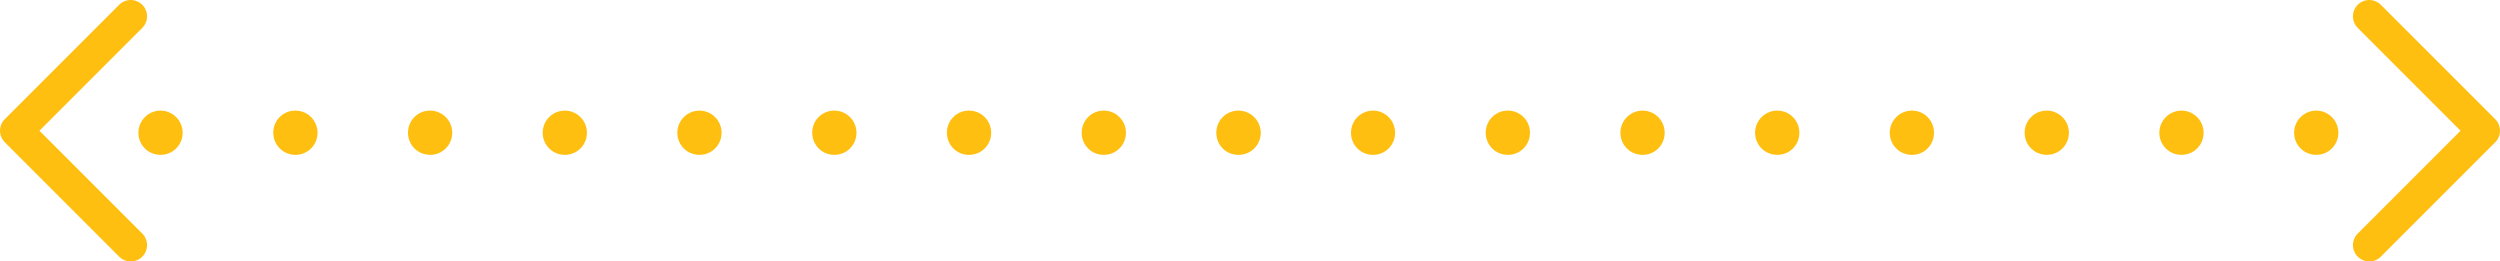 <svg xmlns="http://www.w3.org/2000/svg" viewBox="0 0 153 16"><defs><style>.a{fill:none;stroke:#ffbf10;stroke-linecap:round;stroke-linejoin:round;stroke-miterlimit:10;stroke-width:2px;}.b{fill:#ffbf10;}</style></defs><g transform="translate(-433 -3027)"><path class="a" d="M1,15,8,8,1,1" transform="translate(577 3027)"/><path class="a" d="M1,15,8,8,1,1" transform="translate(442 3043) rotate(180)"/><path class="b" d="M0,198.583a1.354,1.354,0,0,1,1.353-1.353h0a1.346,1.346,0,0,1,1.353,1.353h0a1.346,1.346,0,0,1-1.353,1.353h0A1.354,1.354,0,0,1,0,198.583Zm0-8.256a1.354,1.354,0,0,1,1.353-1.353h0a1.346,1.346,0,0,1,1.353,1.353h0a1.346,1.346,0,0,1-1.353,1.353h0A1.338,1.338,0,0,1,0,190.327Zm0-8.243a1.354,1.354,0,0,1,1.353-1.353h0a1.346,1.346,0,0,1,1.353,1.353h0a1.346,1.346,0,0,1-1.353,1.353h0A1.346,1.346,0,0,1,0,182.084Zm0-8.243a1.354,1.354,0,0,1,1.353-1.353h0a1.346,1.346,0,0,1,1.353,1.353h0a1.346,1.346,0,0,1-1.353,1.353h0A1.354,1.354,0,0,1,0,173.841ZM0,165.6a1.354,1.354,0,0,1,1.353-1.353h0A1.346,1.346,0,0,1,2.706,165.6h0a1.346,1.346,0,0,1-1.353,1.353h0A1.354,1.354,0,0,1,0,165.6Zm0-8.256a1.354,1.354,0,0,1,1.353-1.353h0a1.346,1.346,0,0,1,1.353,1.353h0a1.346,1.346,0,0,1-1.353,1.353h0A1.338,1.338,0,0,1,0,157.342ZM0,149.1a1.354,1.354,0,0,1,1.353-1.353h0A1.346,1.346,0,0,1,2.706,149.1h0a1.338,1.338,0,0,1-1.353,1.353h0A1.338,1.338,0,0,1,0,149.1Zm0-8.243A1.354,1.354,0,0,1,1.353,139.5h0a1.346,1.346,0,0,1,1.353,1.353h0a1.338,1.338,0,0,1-1.353,1.353h0A1.346,1.346,0,0,1,0,140.855Zm0-8.231a1.368,1.368,0,0,1,1.353-1.378h0a1.352,1.352,0,0,1,1.353,1.378h0a1.336,1.336,0,0,1-1.353,1.34h0A1.344,1.344,0,0,1,0,132.624Zm0-8.243a1.346,1.346,0,0,1,1.353-1.353h0a1.338,1.338,0,0,1,1.353,1.353h0a1.336,1.336,0,0,1-1.353,1.34h0A1.344,1.344,0,0,1,0,124.381Zm0-8.256a1.346,1.346,0,0,1,1.353-1.353h0a1.338,1.338,0,0,1,1.353,1.353h0a1.346,1.346,0,0,1-1.353,1.353h0A1.346,1.346,0,0,1,0,116.125Zm0-8.243a1.346,1.346,0,0,1,1.353-1.353h0a1.338,1.338,0,0,1,1.353,1.353h0a1.346,1.346,0,0,1-1.353,1.353h0A1.354,1.354,0,0,1,0,107.882Zm0-8.243a1.346,1.346,0,0,1,1.353-1.353h0a1.338,1.338,0,0,1,1.353,1.353h0a1.346,1.346,0,0,1-1.353,1.353h0A1.354,1.354,0,0,1,0,99.639ZM0,91.4a1.346,1.346,0,0,1,1.353-1.353h0A1.338,1.338,0,0,1,2.706,91.4h0a1.346,1.346,0,0,1-1.353,1.353h0A1.354,1.354,0,0,1,0,91.4Zm0-8.256a1.354,1.354,0,0,1,1.353-1.353h0a1.346,1.346,0,0,1,1.353,1.353h0a1.346,1.346,0,0,1-1.353,1.353h0A1.346,1.346,0,0,1,0,83.139ZM0,74.9a1.354,1.354,0,0,1,1.353-1.353h0A1.346,1.346,0,0,1,2.706,74.9h0a1.346,1.346,0,0,1-1.353,1.353h0A1.354,1.354,0,0,1,0,74.9Zm0-8.243A1.354,1.354,0,0,1,1.353,65.3h0a1.346,1.346,0,0,1,1.353,1.353h0a1.346,1.346,0,0,1-1.353,1.353h0A1.354,1.354,0,0,1,0,66.653Z" transform="translate(641.407 3033.77) rotate(90)"/></g></svg>